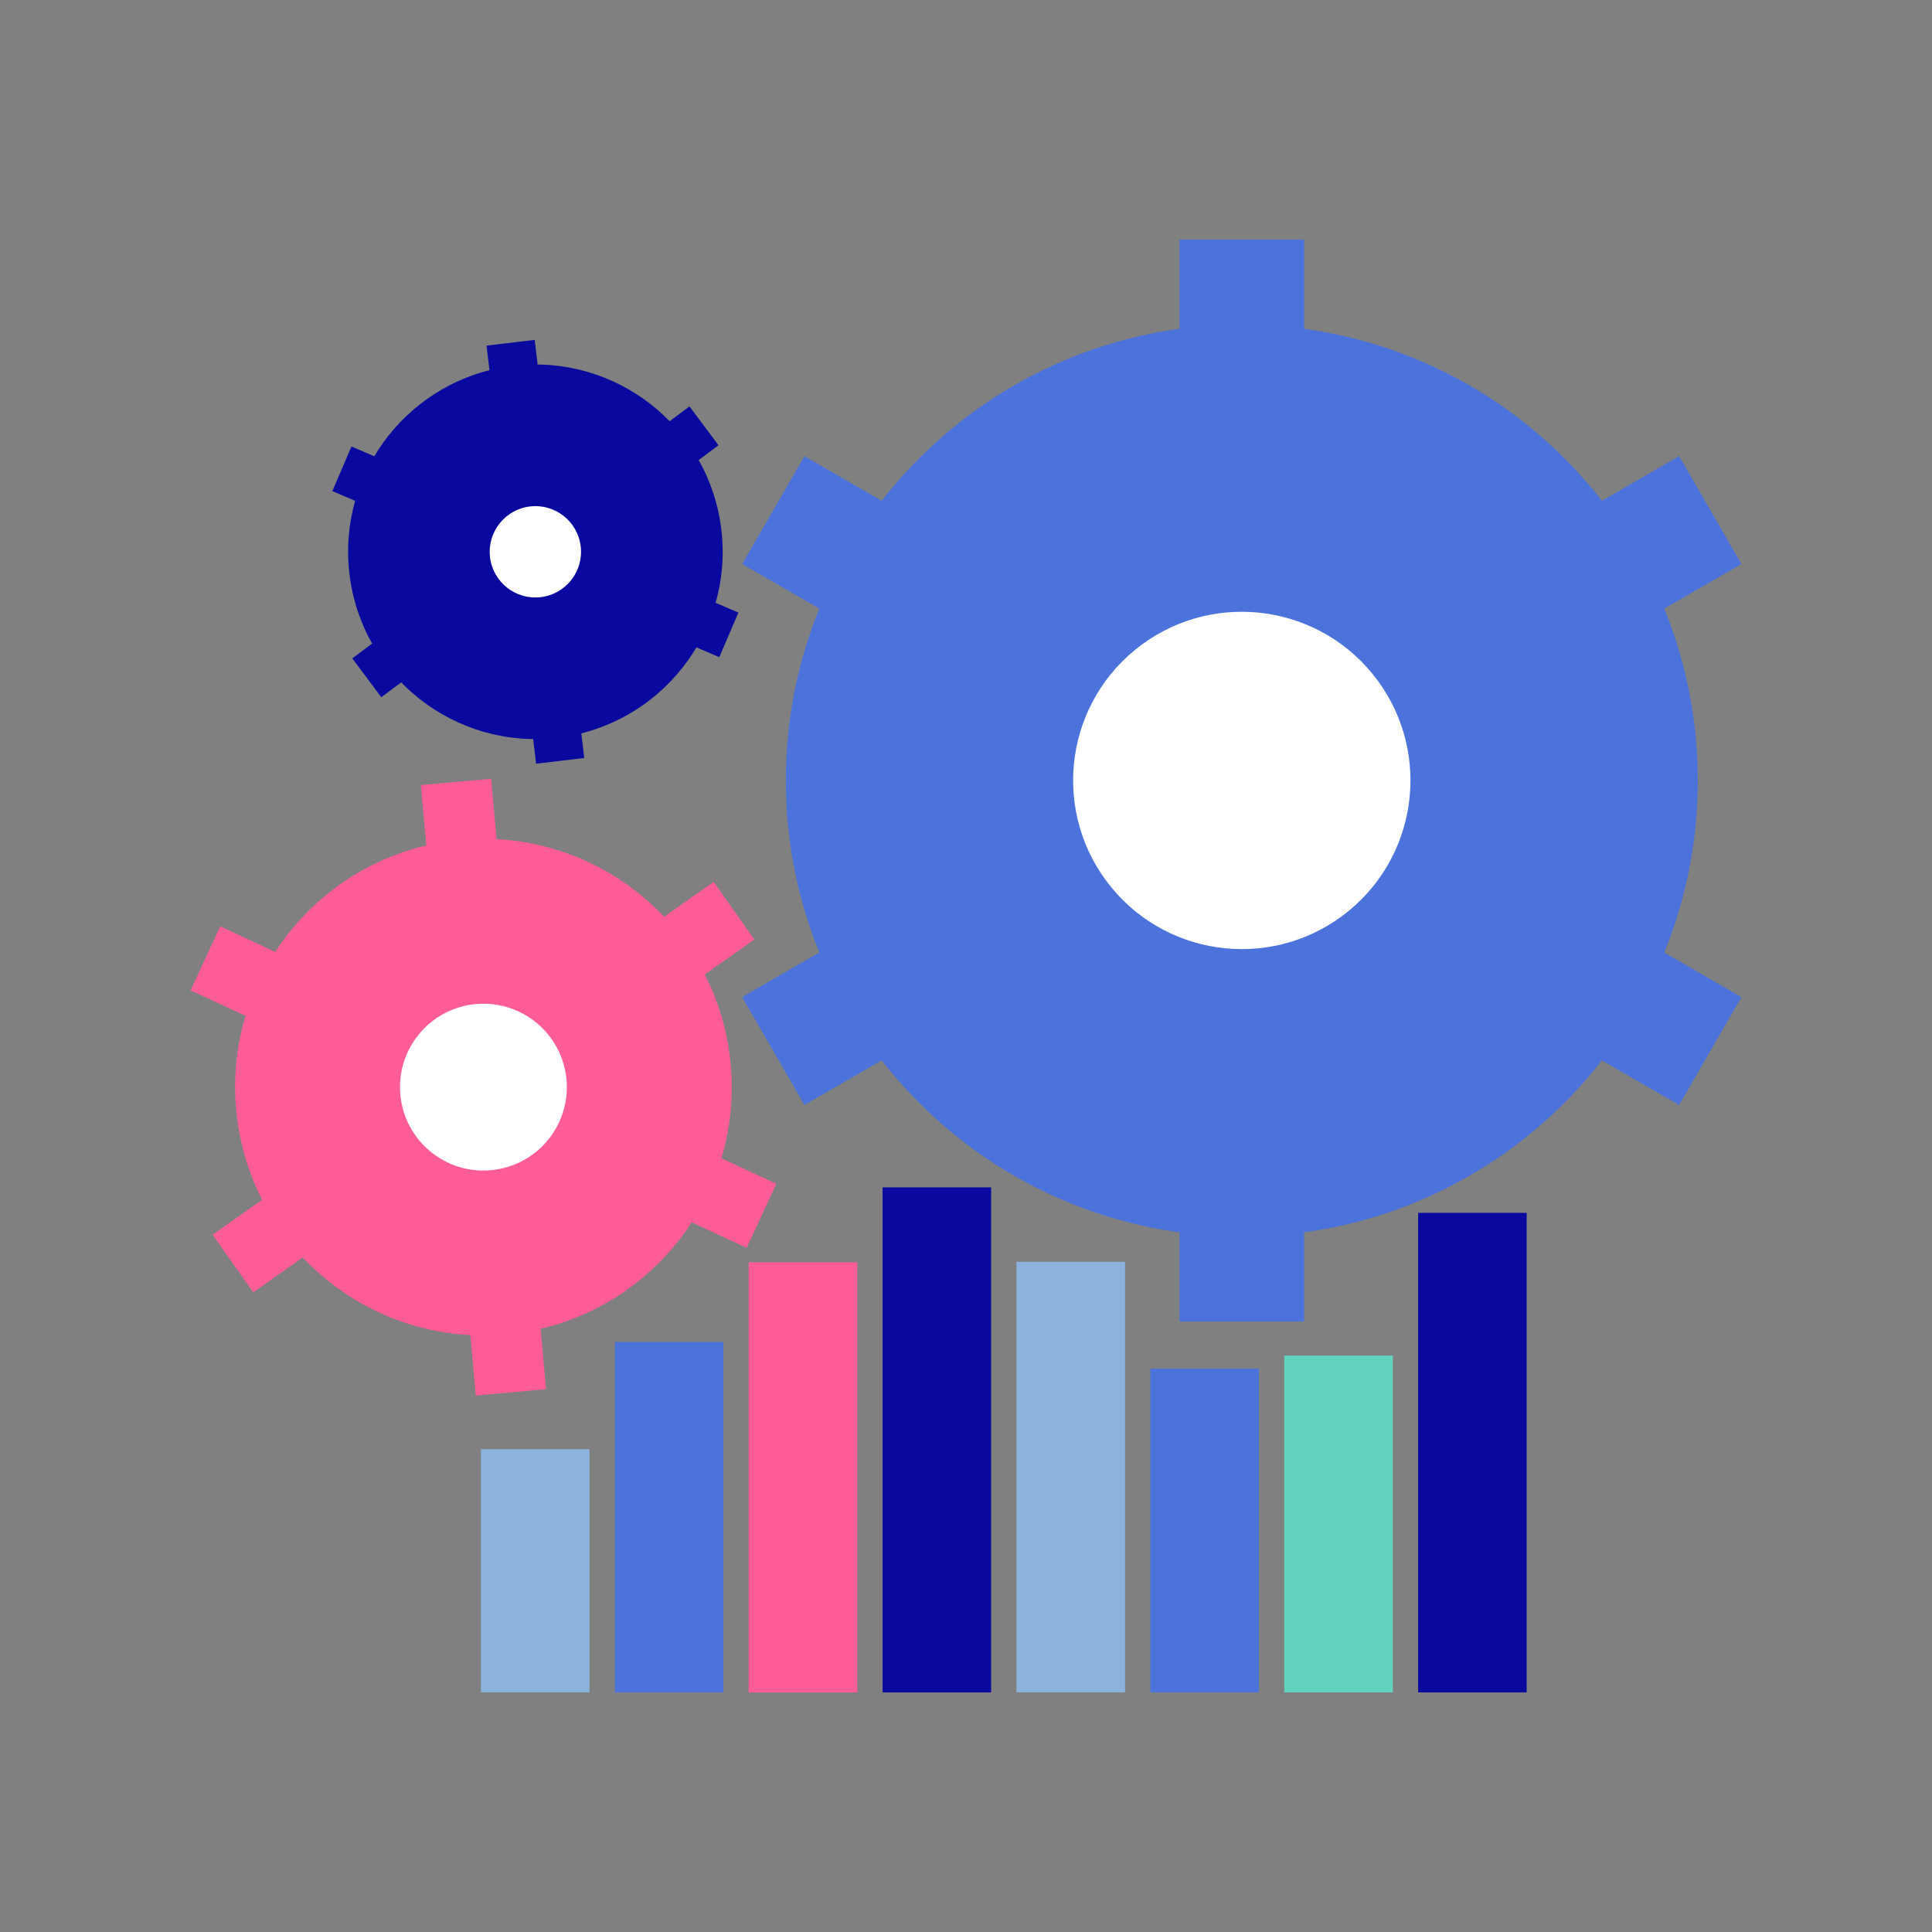 <?xml version="1.0" encoding="UTF-8"?><svg id="Layer_1" xmlns="http://www.w3.org/2000/svg" viewBox="0 0 500 500"><rect x="0" y="0" width="500" height="500" fill="#808080" stroke="none"/><defs><style>.cls-1{fill:#fff;}.cls-2{fill:#8cb3de;}.cls-3{fill:#09089f;}.cls-4{fill:#62d3bd;}.cls-5{fill:#ff5c98;}.cls-6{fill:#4c73dc;}</style></defs><g><rect class="cls-6" x="305.26" y="309.77" width="32.24" height="32.23" transform="translate(642.76 651.77) rotate(180)"/><rect class="cls-6" x="412.55" y="247.83" width="32.24" height="32.24" transform="translate(871.58 24.69) rotate(120)"/><rect class="cls-6" x="412.55" y="123.95" width="32.24" height="32.24" transform="translate(335.63 -301.2) rotate(60)"/><rect class="cls-6" x="305.26" y="62.01" width="32.24" height="32.23"/><rect class="cls-6" x="197.98" y="123.95" width="32.23" height="32.24" transform="translate(-14.25 255.46) rotate(-60)"/><rect class="cls-6" x="197.98" y="247.83" width="32.24" height="32.24" transform="translate(92.55 581.33) rotate(-120)"/><path class="cls-6" d="M203.37,202.01c0-65.18,52.83-118.01,118.01-118.01s118.01,52.83,118.01,118.01-52.83,118.01-118.01,118.01-118.01-52.84-118.01-118.01Z"/><rect class="cls-5" x="122.29" y="342.11" width="18.26" height="18.26" transform="translate(293.88 689.24) rotate(174.84)"/><rect class="cls-5" x="179.66" y="301.7" width="18.26" height="18.26" transform="translate(550.18 270.12) rotate(114.85)"/><rect class="cls-5" x="173.35" y="231.82" width="18.26" height="18.26" transform="translate(274.4 -46.99) rotate(54.84)"/><rect class="cls-5" x="109.68" y="202.34" width="18.26" height="18.26" transform="translate(-18.52 11.53) rotate(-5.16)"/><rect class="cls-5" x="52.31" y="242.74" width="18.26" height="18.26" transform="translate(-192.94 201.81) rotate(-65.16)"/><rect class="cls-5" x="58.62" y="312.63" width="18.26" height="18.26" transform="translate(-156.3 562.42) rotate(-125.16)"/><path class="cls-5" d="M61.11,287.13c-3.19-35.35,22.88-66.59,58.23-69.78,35.35-3.19,66.59,22.88,69.78,58.22,3.19,35.35-22.88,66.59-58.22,69.78-35.35,3.19-66.59-22.88-69.78-58.23Z"/><rect class="cls-3" x="137.96" y="184.41" width="12.55" height="12.55" transform="translate(309.94 363.03) rotate(173.23)"/><rect class="cls-3" x="176.59" y="155.55" width="12.55" height="12.55" transform="translate(403.69 57.62) rotate(113.23)"/><rect class="cls-3" x="170.91" y="107.68" width="12.55" height="12.55" transform="translate(162.42 -96.19) rotate(53.24)"/><rect class="cls-3" x="126.61" y="88.66" width="12.55" height="12.55" transform="translate(-10.25 16.3) rotate(-6.76)"/><rect class="cls-3" x="87.98" y="117.51" width="12.55" height="12.55" transform="translate(-56.68 161.56) rotate(-66.76)"/><rect class="cls-3" x="93.66" y="165.39" width="12.55" height="12.55" transform="translate(22.23 354.46) rotate(-126.76)"/><path class="cls-3" d="M90.43,148.51c-3.15-26.58,15.84-50.68,42.42-53.84,26.58-3.15,50.68,15.84,53.84,42.42,3.15,26.58-15.84,50.68-42.42,53.84-26.58,3.15-50.68-15.84-53.84-42.42Z"/><path class="cls-5" d="M119.48,281.35c0-3.11,2.53-5.64,5.64-5.64s5.64,2.53,5.64,5.64-2.53,5.64-5.64,5.64-5.64-2.53-5.64-5.64Z"/></g><rect class="cls-2" x="124.47" y="375.05" width="28.09" height="62.94"/><rect class="cls-6" x="159.12" y="347.31" width="28.09" height="90.68"/><rect class="cls-5" x="193.76" y="326.68" width="28.1" height="111.31"/><rect class="cls-3" x="228.41" y="307.29" width="28.09" height="130.7"/><rect class="cls-2" x="263.06" y="326.55" width="28.1" height="111.43"/><rect class="cls-6" x="297.71" y="354.23" width="28.09" height="83.76"/><rect class="cls-4" x="332.36" y="350.82" width="28.09" height="87.17"/><rect class="cls-3" x="367.01" y="313.88" width="28.09" height="124.11"/><circle class="cls-1" cx="321.38" cy="202.01" r="43.65" transform="translate(-55.23 249.54) rotate(-39.35)"/><path class="cls-1" d="M103.61,283.29c-1.07-11.88,7.69-22.37,19.56-23.44,11.87-1.07,22.37,7.69,23.44,19.56,1.07,11.88-7.69,22.37-19.56,23.44-11.88,1.07-22.37-7.69-23.44-19.56Z"/><path class="cls-1" d="M126.82,144.2c-.77-6.48,3.86-12.36,10.34-13.13,6.48-.77,12.36,3.86,13.13,10.34,.77,6.48-3.86,12.36-10.35,13.13-6.48,.77-12.36-3.86-13.13-10.35Z"/></svg>